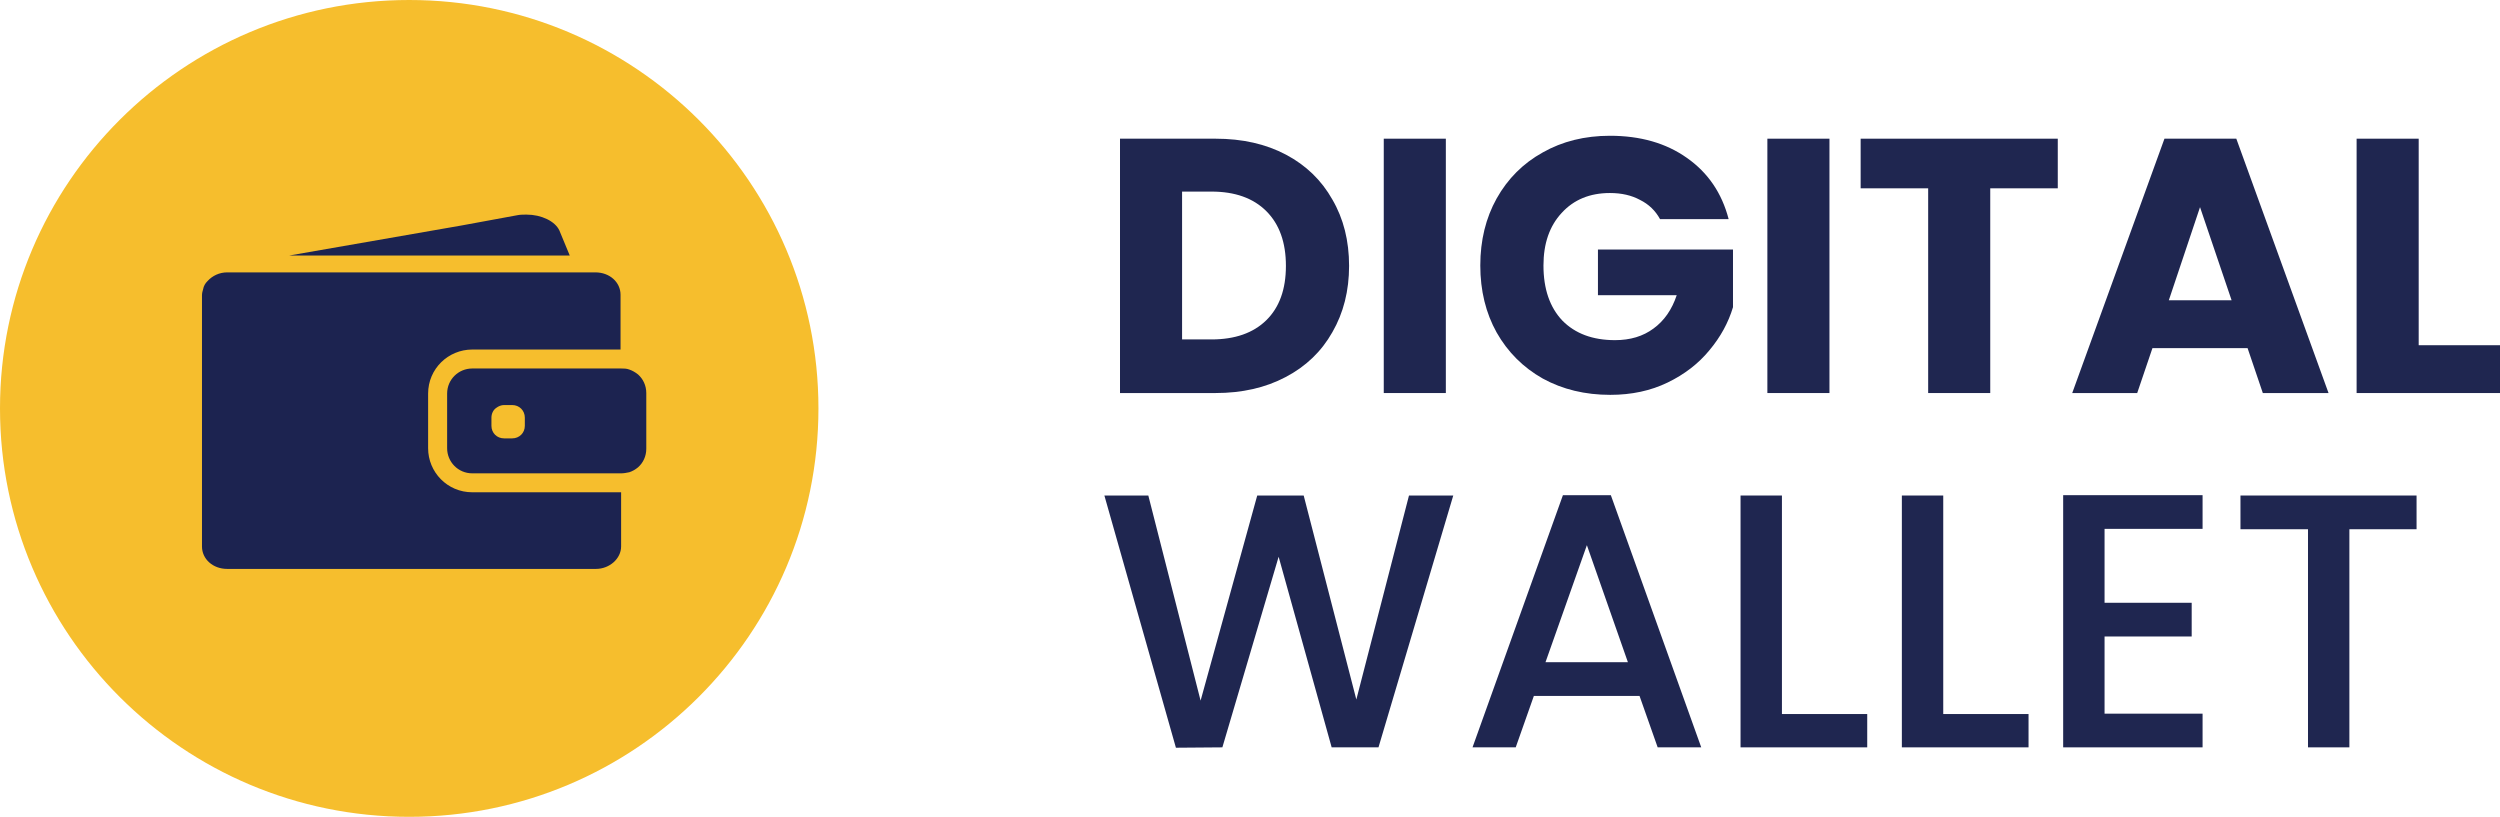 <svg xmlns="http://www.w3.org/2000/svg" width="101" height="33" viewBox="0 0 101 33" fill="none"><path fill-rule="evenodd" clip-rule="evenodd" d="M16.531 0C25.656 0 33.065 7.393 33.065 16.5C33.065 25.607 25.656 33 16.531 33C7.407 33 0 25.607 0 16.5C0 7.393 7.407 0 16.531 0Z" fill="#F6BE2D"></path><path d="M21.273 8.67C21.162 8.67 21.029 8.67 20.919 8.691L18.642 9.11L11.679 10.324H23.018L22.598 9.309C22.422 8.935 21.87 8.67 21.273 8.67Z" fill="#1C2350"></path><path d="M25.778 15.129C25.667 15.041 25.556 14.975 25.425 14.93C25.314 14.887 25.203 14.887 25.093 14.887H19.081C18.527 14.887 18.064 15.328 18.064 15.902V18.108C18.064 18.659 18.506 19.123 19.081 19.123H25.093C25.203 19.123 25.314 19.101 25.425 19.078C25.556 19.035 25.667 18.969 25.778 18.879C25.977 18.704 26.11 18.439 26.11 18.129V15.879C26.11 15.571 25.977 15.306 25.778 15.129ZM21.203 17.204C21.203 17.49 20.981 17.71 20.694 17.71H20.362C20.075 17.71 19.854 17.49 19.854 17.204V16.873C19.854 16.719 19.921 16.563 20.053 16.475C20.141 16.409 20.252 16.364 20.362 16.364H20.694C20.981 16.364 21.203 16.586 21.203 16.873V17.204Z" fill="#1C2350"></path><path d="M25.093 19.888H19.081C18.073 19.888 17.296 19.075 17.296 18.108V15.902C17.296 14.896 18.111 14.121 19.081 14.121H25.07V11.909C25.07 11.4 24.629 11.004 24.053 11.004H9.177C8.869 11.004 8.582 11.137 8.383 11.357C8.293 11.445 8.227 11.556 8.205 11.688C8.184 11.755 8.16 11.842 8.16 11.93V22.078C8.16 22.587 8.603 22.984 9.177 22.984H24.076C24.629 22.984 25.093 22.564 25.093 22.078V19.888Z" fill="#1C2350"></path><path d="M49.105 5.603C50.191 5.603 51.139 5.817 51.951 6.247C52.762 6.676 53.388 7.281 53.828 8.062C54.278 8.833 54.503 9.726 54.503 10.741C54.503 11.746 54.278 12.639 53.828 13.42C53.388 14.2 52.757 14.806 51.936 15.235C51.124 15.664 50.181 15.879 49.105 15.879H45.248V5.603H49.105ZM48.944 13.713C49.892 13.713 50.631 13.454 51.159 12.937C51.687 12.419 51.951 11.688 51.951 10.741C51.951 9.794 51.687 9.057 51.159 8.53C50.631 8.003 49.892 7.74 48.944 7.74H47.756V13.713H48.944Z" fill="#1F2650"></path><path d="M58.412 5.603V15.879H55.904V5.603H58.412Z" fill="#1F2650"></path><path d="M67.065 8.852C66.879 8.511 66.61 8.252 66.258 8.077C65.916 7.891 65.51 7.798 65.041 7.798C64.229 7.798 63.579 8.067 63.09 8.604C62.601 9.131 62.356 9.838 62.356 10.726C62.356 11.673 62.611 12.415 63.119 12.951C63.637 13.478 64.346 13.742 65.246 13.742C65.862 13.742 66.38 13.586 66.801 13.273C67.231 12.961 67.544 12.512 67.739 11.927H64.557V10.082H70.013V12.41C69.827 13.034 69.509 13.615 69.059 14.152C68.619 14.688 68.057 15.123 67.373 15.454C66.688 15.786 65.916 15.952 65.055 15.952C64.038 15.952 63.129 15.733 62.327 15.293C61.535 14.845 60.914 14.225 60.465 13.434C60.025 12.644 59.804 11.741 59.804 10.726C59.804 9.711 60.025 8.808 60.465 8.018C60.914 7.218 61.535 6.598 62.327 6.159C63.119 5.71 64.024 5.485 65.041 5.485C66.273 5.485 67.309 5.783 68.15 6.378C69.001 6.974 69.563 7.798 69.837 8.852H67.065Z" fill="#1F2650"></path><path d="M73.91 5.603V15.879H71.402V5.603H73.91Z" fill="#1F2650"></path><path d="M83.134 5.603V7.608H80.406V15.879H77.898V7.608H75.17V5.603H83.134Z" fill="#1F2650"></path><path d="M90.802 14.064H86.959L86.343 15.879H83.718L87.444 5.603H90.347L94.073 15.879H91.418L90.802 14.064ZM90.157 12.132L88.881 8.369L87.62 12.132H90.157Z" fill="#1F2650"></path><path d="M97.715 13.947H101V15.879H95.207V5.603H97.715V13.947Z" fill="#1F2650"></path><path d="M58.712 20.019L55.691 30.193H53.799L51.657 22.493L49.384 30.193L47.507 30.208L44.617 20.019H46.392L48.504 28.305L50.792 20.019H52.669L54.796 28.261L56.923 20.019H58.712Z" fill="#1F2650"></path><path d="M66.237 28.115H61.968L61.235 30.193H59.49L63.142 20.005H65.078L68.73 30.193H66.97L66.237 28.115ZM65.767 26.753L64.11 22.025L62.438 26.753H65.767Z" fill="#1F2650"></path><path d="M71.99 28.847H75.436V30.193H70.318V20.019H71.99V28.847Z" fill="#1F2650"></path><path d="M78.507 28.847H81.953V30.193H76.835V20.019H78.507V28.847Z" fill="#1F2650"></path><path d="M85.024 21.366V24.352H88.544V25.714H85.024V28.832H88.984V30.193H83.352V20.005H88.984V21.366H85.024Z" fill="#1F2650"></path><path d="M97.629 20.019V21.381H94.915V30.193H93.243V21.381H90.515V20.019H97.629Z" fill="#1F2650"></path></svg>